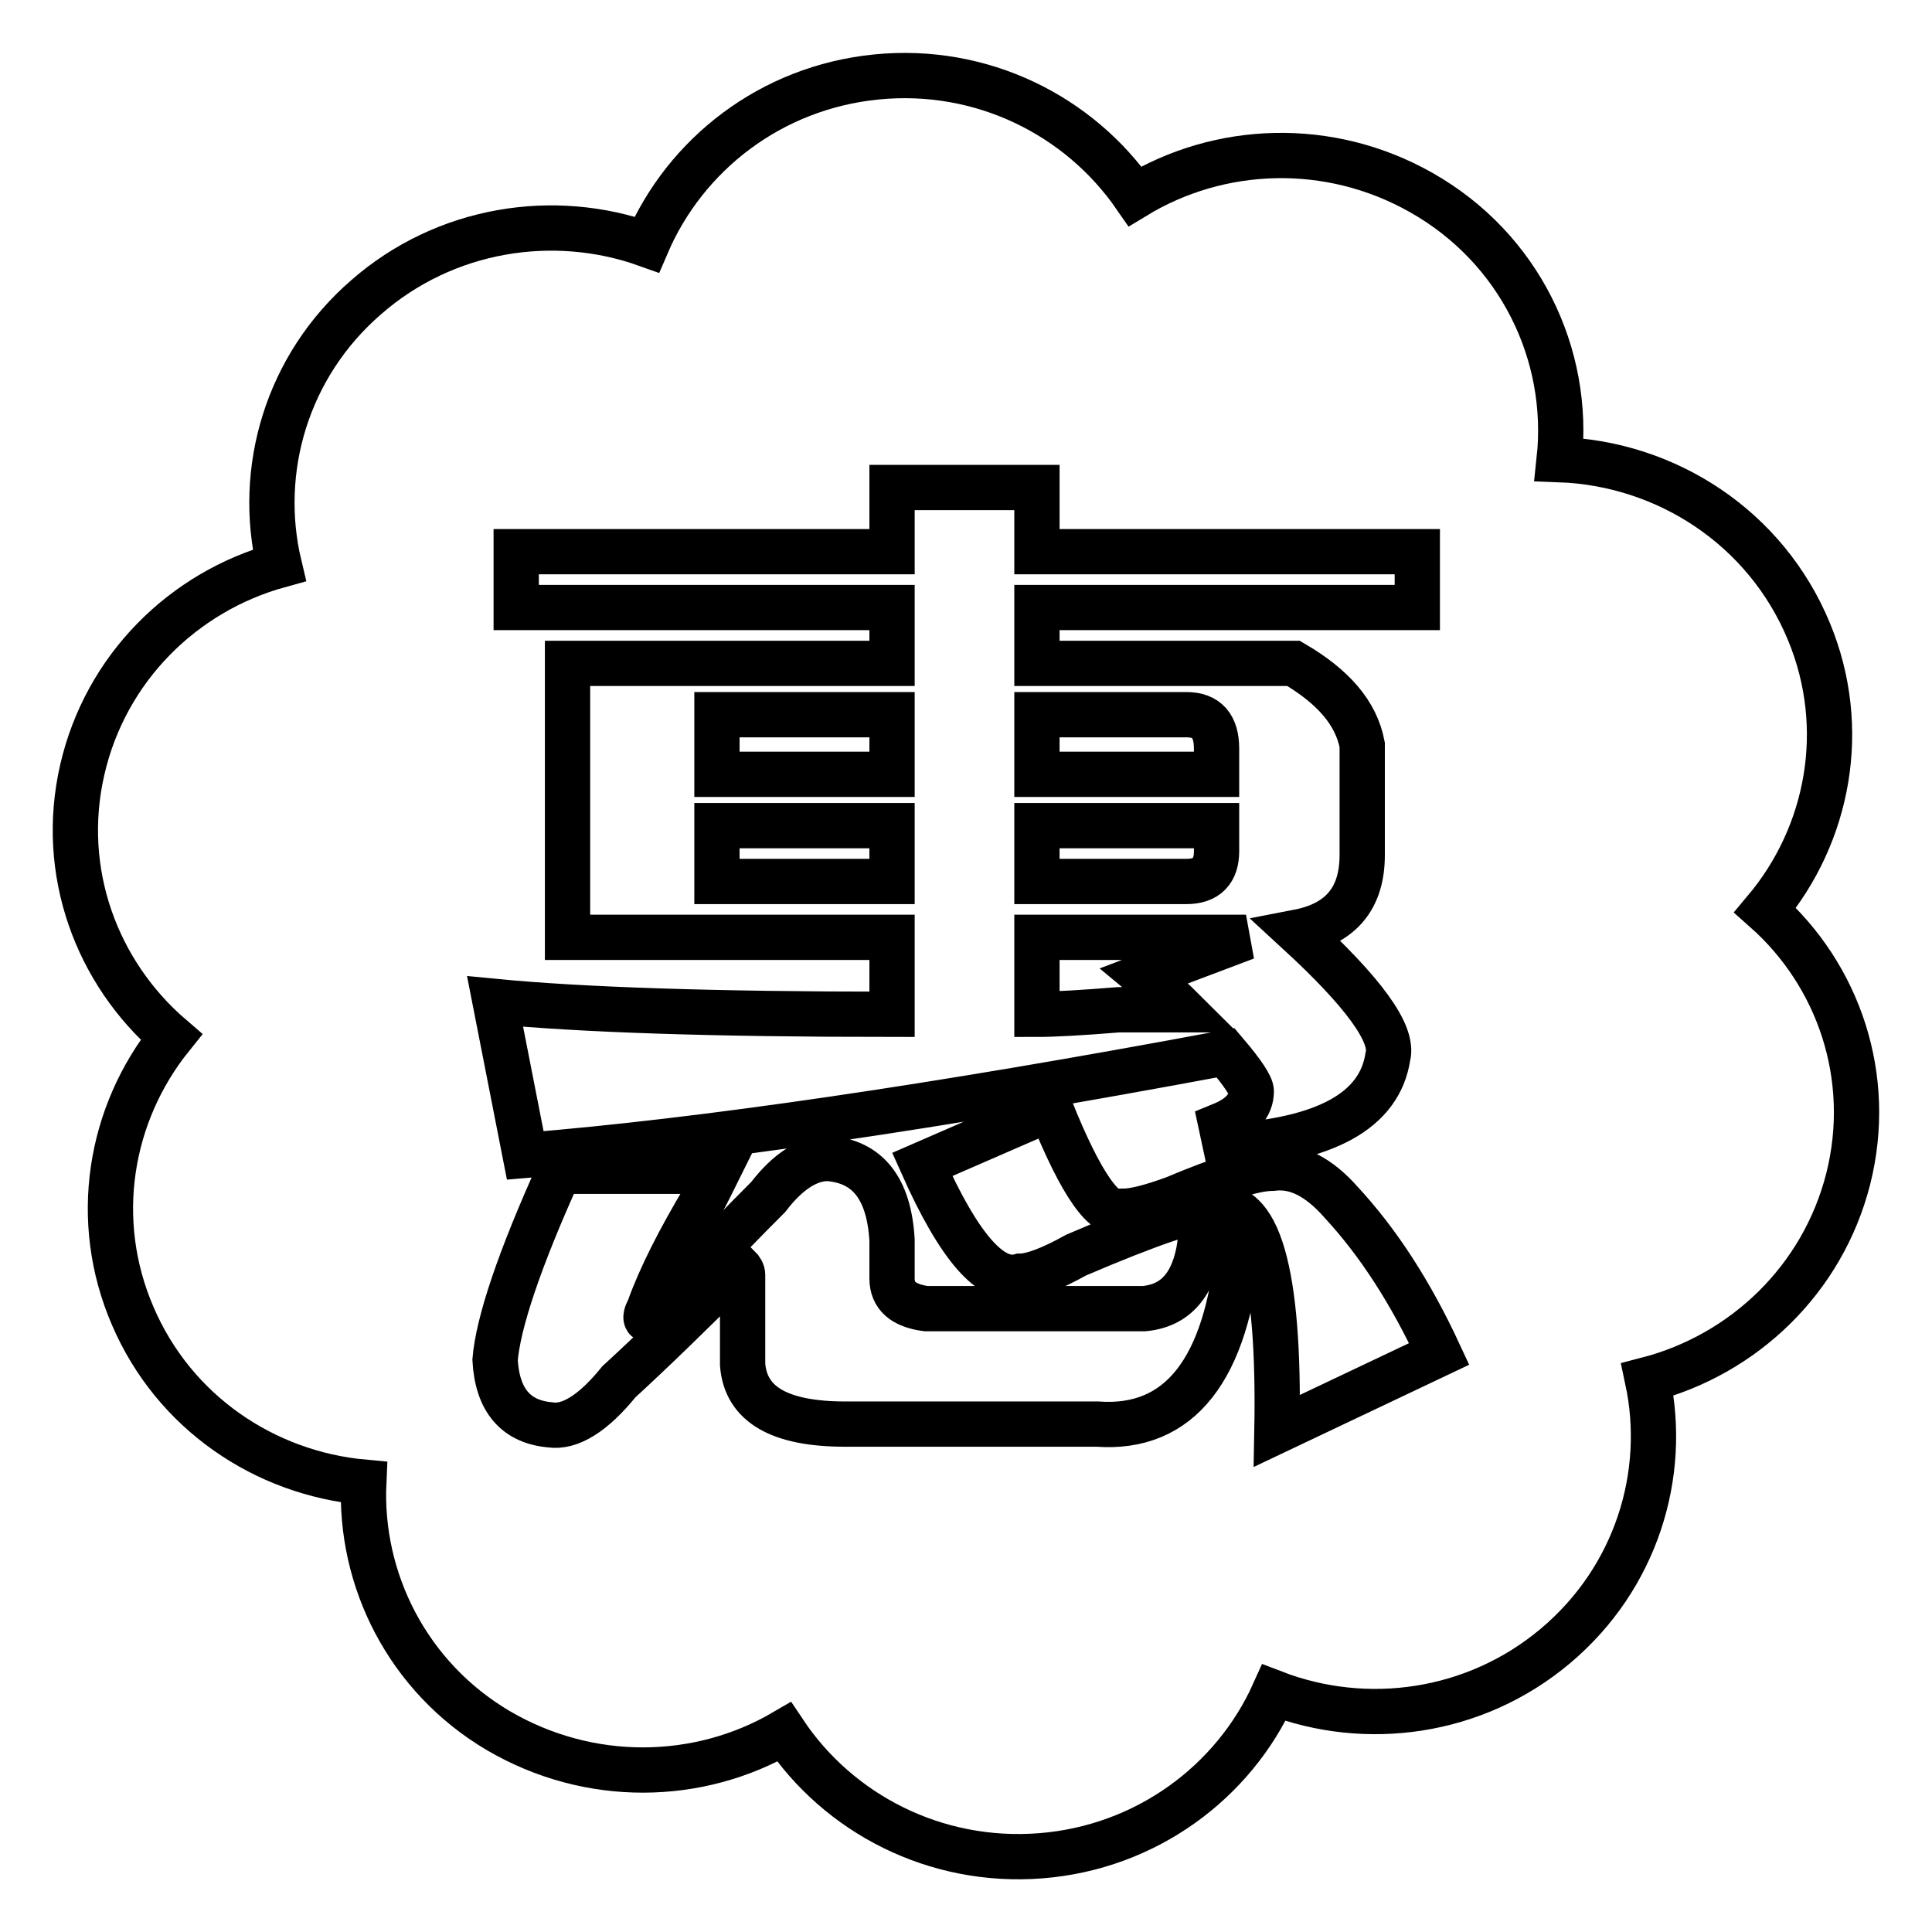 <?xml version="1.0" encoding="utf-8"?>
<!-- Svg Vector Icons : http://www.onlinewebfonts.com/icon -->
<!DOCTYPE svg PUBLIC "-//W3C//DTD SVG 1.1//EN" "http://www.w3.org/Graphics/SVG/1.1/DTD/svg11.dtd">
<svg version="1.1" xmlns="http://www.w3.org/2000/svg" xmlns:xlink="http://www.w3.org/1999/xlink" x="0px" y="0px" viewBox="0 0 256 256" enable-background="new 0 0 256 256" xml:space="preserve">
<g> <path stroke-width="6" fill-opacity="0" stroke="#000000"  d="M244.9,156.2c-3.4,13.4-13.9,23.3-26.6,26.6c2.7,12.6-1.5,26.3-12.2,35.3c-10.7,9-25.1,10.9-37.3,6.2 c-5.3,11.8-16.9,20.5-30.9,21.6c-14,1.1-26.8-5.6-34-16.4c-11.3,6.6-25.8,6.9-37.9-0.2c-12-7.1-18.4-20-17.8-32.9 c-13.1-1.2-25.1-9.2-30.6-22c-5.5-12.7-3.1-26.8,5.1-37c-9.9-8.5-14.9-21.9-11.8-35.4C14,88.5,24.3,78.4,37,74.9 c-3-12.6,1-26.4,11.5-35.5c10.5-9.2,24.9-11.4,37.2-7c5.1-11.9,16.4-20.8,30.4-22.2c14-1.4,26.9,5.1,34.3,15.8 c11.2-6.8,25.7-7.4,37.9-0.5c13.1,7.4,19.8,21.5,18.3,35.4c14.2,0.5,27.4,9,33.1,22.8c5.3,12.8,2.6,26.9-5.8,36.9 C243.6,129.2,248.3,142.7,244.9,156.2z M72.9,188.8c2.6,0.4,5.7-1.5,9.1-5.7c4.9-4.5,9.8-9.3,14.7-14.2c0.4-0.4,0.8-0.8,1.1-1.1 c0.4,0.4,0.6,0.8,0.6,1.1v11.9c0.4,5.3,4.9,7.9,13.6,7.9h33.4c10.9,0.8,17.2-7.2,18.7-23.8H159c-0.8,5.3-3.2,8.1-7.4,8.5h-28.9 c-3-0.4-4.5-1.7-4.5-4v-5.1c-0.4-6.8-3.2-10.4-8.5-10.8c-2.6,0-5.3,1.7-7.9,5.1c-6.8,6.8-11.7,12.1-14.7,15.9 c-1.5,0.8-1.9,0.4-1.1-1.1c1.5-4.2,4-9.1,7.4-14.8c0.8-1.5,1.3-2.6,1.7-3.4H74.1c-5.3,11.7-8.1,20.1-8.5,25 C65.9,185.6,68.4,188.4,72.9,188.8z M187.8,73.1h-50.4v-8.5h-19.2v8.5H68.4v7.4h49.8v7.4h-43v36.3h43v10.2 c-23.8,0-41.3-0.6-52.6-1.7l4,20.4c23.4-1.9,54.3-6.4,92.8-13.6c2.3,2.7,3.4,4.4,3.4,5.1c0,1.9-1.3,3.4-4,4.5l0.6,2.8 c13.2-0.8,20.4-4.7,21.5-11.9c0.8-3-3.2-8.5-11.9-16.5c5.7-1.1,8.5-4.5,8.5-10.2V99.8c0-0.4,0-0.8,0-1.1c-0.8-4.2-3.8-7.7-9.1-10.8 h-34v-7.4h50.4V73.1z M177.7,159.3c-3-3.4-6-4.9-9.1-4.5c-2.3,0-6.6,1.3-13,4c-3,1.1-5.3,1.7-6.8,1.7c-2.3,1.1-5.5-3.4-9.6-13.6 l-17,7.4c4.9,11,9.2,15.9,13,14.8c1.5,0,4-0.9,7.4-2.8c9.8-4.2,15.8-6.2,18.1-6.2c6-1.5,8.9,8.3,8.5,29.5l21.5-10.2 C186.9,171.2,182.6,164.6,177.7,159.3z M95,109.4h23.2v7.4H95V109.4z M95,94.7h23.2v7.9H95V94.7z M161.2,99.2v3.4h-23.8v-7.9h19.8 C159.9,94.7,161.2,96.2,161.2,99.2z M161.2,112.8c0,2.6-1.3,4-4,4h-19.8v-7.4h23.8V112.8L161.2,112.8z M151.6,129.3 c2.3,1.9,4,3.4,5.1,4.5c-1.9,0-4.7,0-8.5,0c-4.9,0.4-8.5,0.6-10.8,0.6v-10.2h27.7L151.6,129.3z"/></g>
</svg>